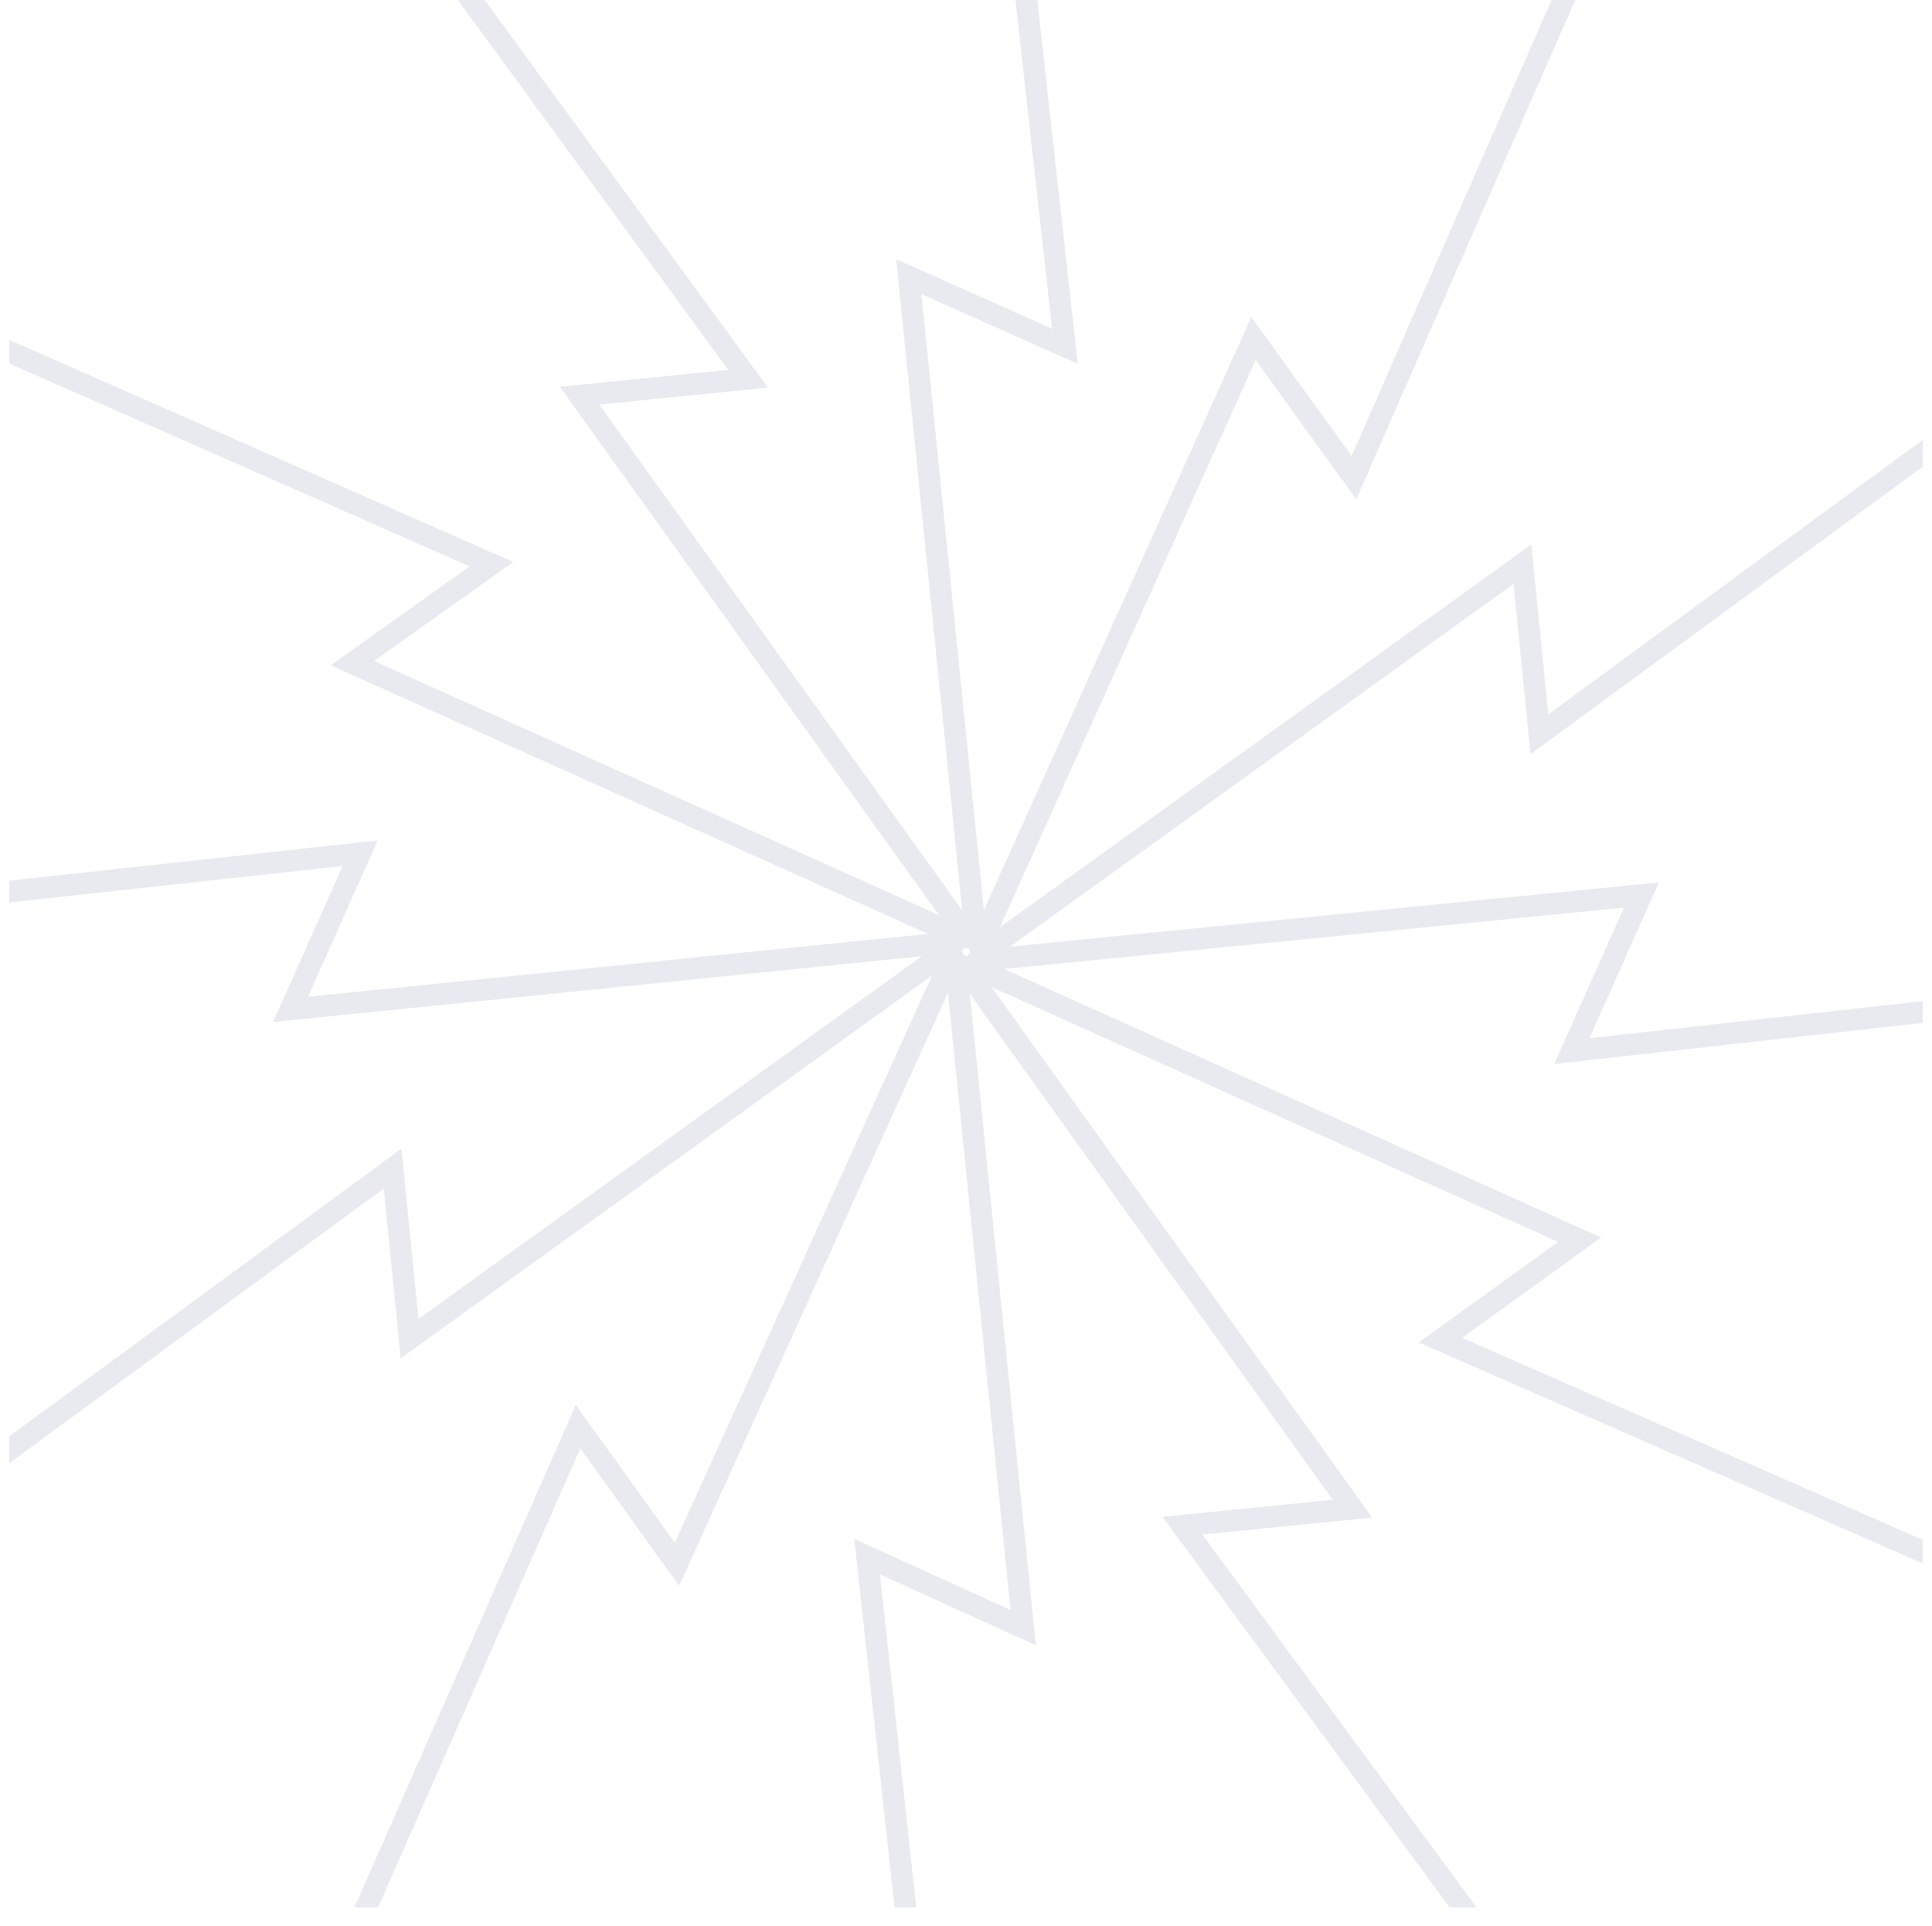 <?xml version="1.0" encoding="UTF-8"?><svg id="Layer_1" xmlns="http://www.w3.org/2000/svg" xmlns:xlink="http://www.w3.org/1999/xlink" viewBox="0 0 12.5 12.46"><defs><style>.cls-1,.cls-2{fill:none;}.cls-2{stroke:#e8eaf0;stroke-miterlimit:10;stroke-width:.14px;}.cls-3{clip-path:url(#clippath);}</style><clipPath id="clippath"><rect class="cls-1" x=".06" y="-.04" width="12.38" height="12.38"/></clipPath></defs><g class="cls-3"><g id="_Radial_Repeat_"><polyline class="cls-2" points="6.14 14.92 5.61 10.07 6.62 10.53 6.18 6.19"/></g><g id="_Radial_Repeat_-2"><polyline class="cls-2" points="1.77 13.7 3.74 9.23 4.38 10.12 6.18 6.15"/></g><g id="_Radial_Repeat_-3"><polyline class="cls-2" points="-1.4 10.45 2.54 7.56 2.65 8.66 6.19 6.11"/></g><g id="_Radial_Repeat_-4"><polyline class="cls-2" points="-2.52 6.05 2.33 5.52 1.88 6.53 6.22 6.09"/></g><g id="_Radial_Repeat_-5"><polyline class="cls-2" points="-1.29 1.68 3.18 3.65 2.28 4.29 6.26 6.08"/></g><g id="_Radial_Repeat_-6"><polyline class="cls-2" points="1.96 -1.49 4.84 2.45 3.75 2.56 6.29 6.1"/></g><g id="_Radial_Repeat_-7"><polyline class="cls-2" points="6.35 -2.61 6.89 2.24 5.88 1.79 6.32 6.13"/></g><g id="_Radial_Repeat_-8"><polyline class="cls-2" points="10.72 -1.38 8.76 3.09 8.11 2.19 6.32 6.16"/></g><g id="_Radial_Repeat_-9"><polyline class="cls-2" points="13.89 1.87 9.96 4.75 9.85 3.65 6.31 6.2"/></g><g id="_Radial_Repeat_-10"><polyline class="cls-2" points="15.02 6.26 10.17 6.8 10.62 5.79 6.28 6.22"/></g><g id="_Radial_Repeat_-11"><polyline class="cls-2" points="13.79 10.63 9.32 8.67 10.22 8.02 6.24 6.23"/></g><g id="_Radial_Repeat_-12"><polyline class="cls-2" points="10.54 13.8 7.65 9.87 8.75 9.76 6.21 6.22"/></g></g></svg>
